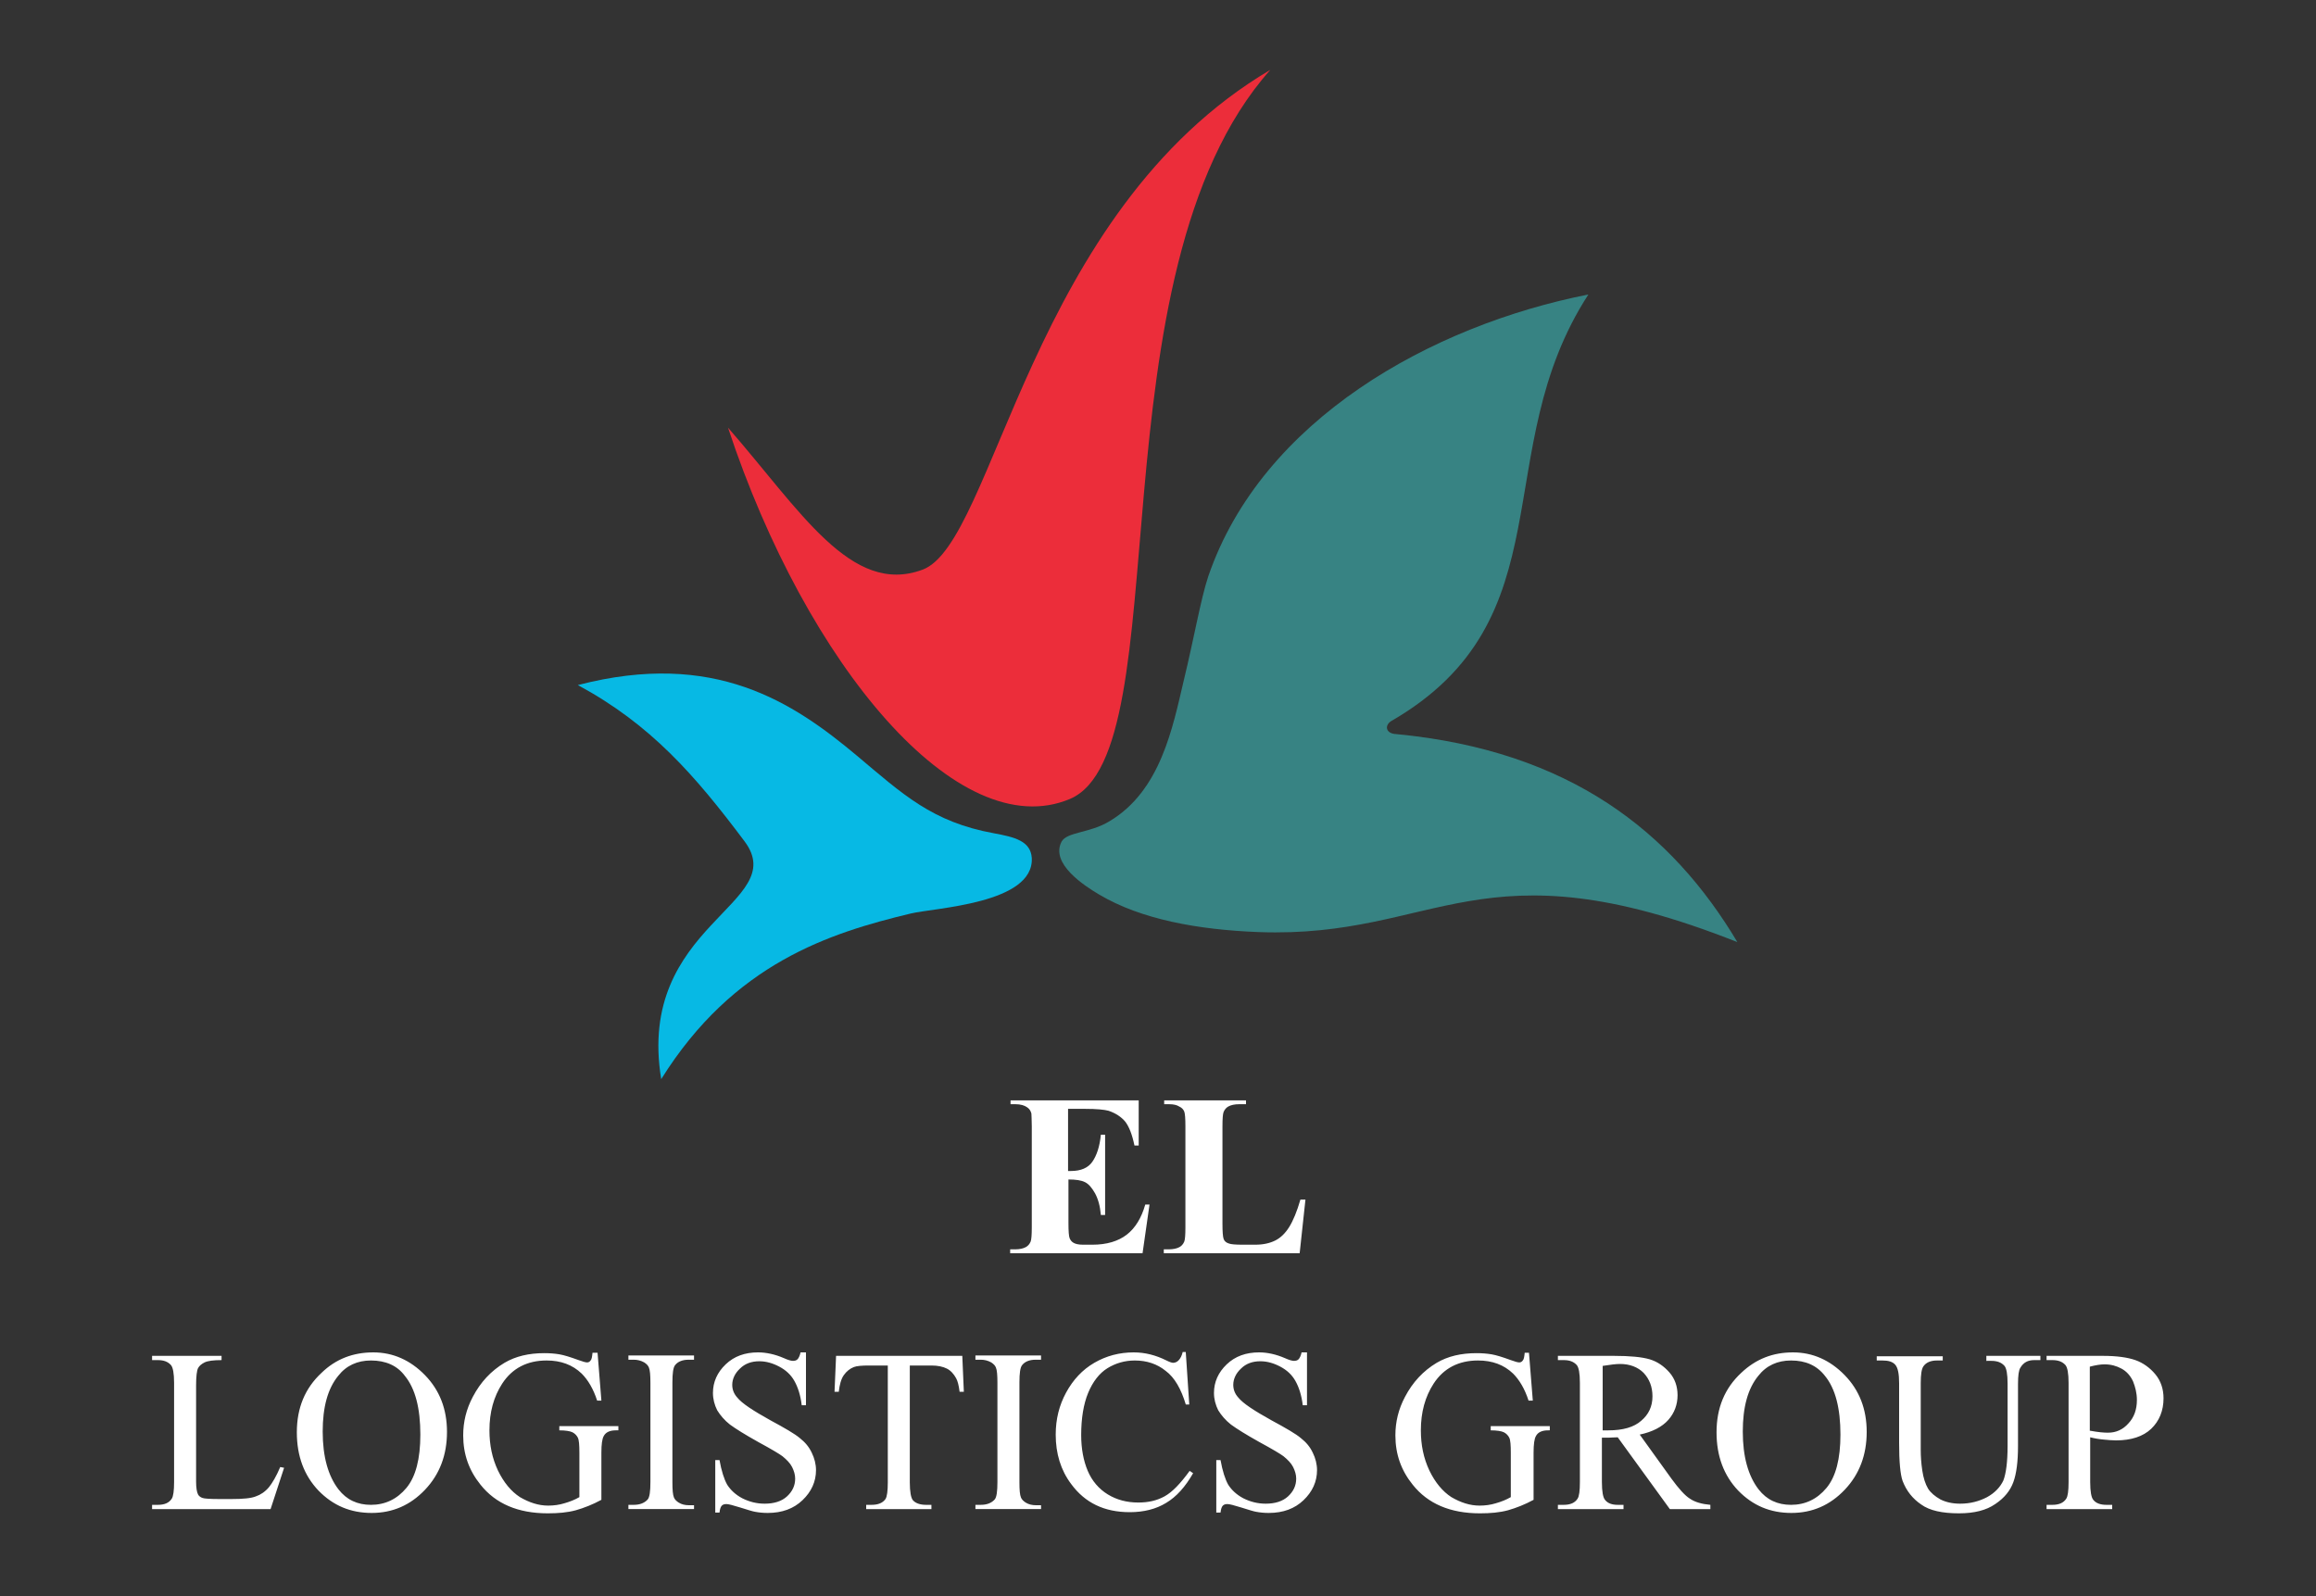 <?xml version="1.0" encoding="utf-8"?>
<!-- Generator: Adobe Illustrator 25.2.3, SVG Export Plug-In . SVG Version: 6.00 Build 0)  -->
<svg version="1.1" id="Layer_1" xmlns="http://www.w3.org/2000/svg" xmlns:xlink="http://www.w3.org/1999/xlink" x="0px" y="0px"
	 viewBox="0 0 600 413.6" style="enable-background:new 0 0 600 413.6;" xml:space="preserve">
<rect x="0" y="0" width="600" height="413.6" fill="#333333" stroke="none"/>
<style type="text/css">
	.st0{fill-rule:evenodd;clip-rule:evenodd;fill:#07B9E4;}
	.st1{fill-rule:evenodd;clip-rule:evenodd;fill:#378383;}
	.st2{fill-rule:evenodd;clip-rule:evenodd;fill:#EC2D3A;}
	.st3{fill:#FFFFFF;}
</style>
<path class="st0" d="M149.7,177.5c35.4-9.2,55.8,4.5,72.3,18.3c11.9,10,19.5,17.2,35.5,20.1c5.4,1,9.5,2,9.8,6.4
	c0.6,11.9-25.3,12.9-31.4,14.4c-20.8,5-45.8,12.8-64.6,42.9c-6.6-40.2,33.7-45.4,21.6-61.6C180,200.8,168.6,187.7,149.7,177.5"/>
<path class="st1" d="M361.7,190.2c45.1,4.3,71.4,25.4,88.4,53.9c-66.8-26.5-77.6-0.9-124-2.6c-15.8-0.6-30.5-3.3-41.3-9.7
	c-3.9-2.3-12.7-8-9.8-13.7c1.4-2.6,7.3-2.2,12.4-5.3c13.3-7.9,16.4-24.3,19.3-36.6c2.6-10.7,4.4-21.1,6.3-26.8
	c13.9-40.7,57.9-65.1,98.5-73.1c-26.3,40.5-5.2,84.1-51.2,110.6C358.6,188.1,359.1,190.1,361.7,190.2"/>
<path class="st2" d="M188.6,110.8c18.7,21.4,31.9,43.7,50.4,36.8c18.7-6.9,27.7-92.7,90.1-129.5c-47,52.8-23,176.6-51.9,188.9
	C248.3,219.2,209,172.5,188.6,110.8"/>
<path class="st3" d="M541.5,370.7c1,0.2,1.9,0.3,2.7,0.4c0.8,0.1,1.5,0.1,2,0.1c2,0,3.8-0.8,5.2-2.4c1.5-1.6,2.2-3.6,2.2-6.1
	c0-1.7-0.4-3.3-1-4.8c-0.7-1.5-1.7-2.6-3-3.3c-1.3-0.7-2.7-1.1-4.4-1.1c-1,0-2.3,0.2-3.8,0.6V370.7z M541.5,372.4V384
	c0,2.5,0.3,4,0.8,4.6c0.7,0.9,1.9,1.3,3.4,1.3h1.5v1.1h-17v-1.1h1.5c1.7,0,2.9-0.5,3.6-1.6c0.4-0.6,0.6-2,0.6-4.3v-25.7
	c0-2.5-0.3-4-0.8-4.6c-0.8-0.9-1.9-1.3-3.4-1.3h-1.5v-1.1h14.6c3.6,0,6.4,0.4,8.4,1.1c2,0.7,3.8,2,5.2,3.7c1.4,1.7,2.1,3.8,2.1,6.2
	c0,3.2-1.1,5.9-3.2,7.9c-2.1,2-5.2,3-9.1,3c-1,0-2-0.1-3.1-0.2C543.9,372.9,542.7,372.7,541.5,372.4z M514.6,352.4v-1.1h14v1.1H527
	c-1.6,0-2.8,0.6-3.6,2c-0.4,0.6-0.6,2-0.6,4.2v16.1c0,4-0.4,7.1-1.2,9.3c-0.8,2.2-2.3,4.1-4.7,5.7c-2.3,1.6-5.4,2.4-9.4,2.4
	c-4.3,0-7.6-0.7-9.8-2.3c-2.2-1.5-3.8-3.5-4.8-6.1c-0.6-1.7-0.9-5-0.9-9.8v-15.5c0-2.4-0.3-4-1-4.8c-0.7-0.8-1.8-1.1-3.3-1.1h-1.5
	v-1.1h17.1v1.1h-1.5c-1.6,0-2.8,0.5-3.5,1.5c-0.5,0.7-0.7,2.2-0.7,4.4v17.3c0,1.5,0.1,3.3,0.4,5.3c0.3,2,0.8,3.5,1.5,4.7
	c0.7,1.1,1.8,2,3.2,2.8c1.4,0.7,3.1,1.1,5.1,1.1c2.6,0,4.9-0.6,7-1.7c2-1.1,3.4-2.6,4.2-4.3c0.7-1.8,1.1-4.8,1.1-9v-16.1
	c0-2.5-0.3-4-0.8-4.6c-0.8-0.9-1.9-1.3-3.4-1.3H514.6z M464,352.5c-3.5,0-6.4,1.3-8.5,4c-2.7,3.3-4,8.1-4,14.4
	c0,6.5,1.4,11.5,4.1,15c2.1,2.7,4.9,4,8.4,4c3.7,0,6.8-1.5,9.2-4.4c2.4-2.9,3.6-7.5,3.6-13.8c0-6.8-1.3-11.9-4-15.2
	C470.7,353.8,467.8,352.5,464,352.5z M464.5,350.4c5.1,0,9.6,2,13.4,5.9c3.8,3.9,5.7,8.8,5.7,14.7c0,6-1.9,11-5.7,15
	c-3.8,4-8.4,6-13.8,6c-5.5,0-10-1.9-13.8-5.8c-3.7-3.9-5.6-8.9-5.6-15.1c0-6.3,2.1-11.4,6.4-15.4
	C454.9,352.1,459.3,350.4,464.5,350.4z M415,370.6c0.4,0,0.7,0,1,0c0.3,0,0.5,0,0.7,0c3.7,0,6.6-0.8,8.5-2.5
	c1.9-1.6,2.9-3.7,2.9-6.3c0-2.5-0.8-4.5-2.3-6.1c-1.5-1.5-3.6-2.3-6.1-2.3c-1.1,0-2.6,0.2-4.5,0.5V370.6z M443.2,391h-10.6
	l-13.5-18.6c-1,0-1.8,0.1-2.4,0.1c-0.2,0-0.5,0-0.8,0c-0.3,0-0.6,0-0.9,0V384c0,2.5,0.3,4,0.8,4.6c0.7,0.9,1.8,1.3,3.3,1.3h1.5v1.1
	h-17v-1.1h1.5c1.7,0,2.9-0.5,3.6-1.6c0.4-0.6,0.6-2,0.6-4.3v-25.7c0-2.5-0.3-4-0.8-4.6c-0.8-0.9-1.9-1.3-3.4-1.3h-1.5v-1.1h14.5
	c4.2,0,7.3,0.3,9.3,0.9c2,0.6,3.7,1.8,5.1,3.4c1.4,1.6,2.1,3.6,2.1,5.9c0,2.4-0.8,4.6-2.4,6.4c-1.6,1.8-4.1,3.1-7.4,3.8l8.2,11.4
	c1.9,2.6,3.5,4.4,4.8,5.2c1.3,0.9,3.1,1.4,5.3,1.6V391z M396.1,350.4l1,12.5h-1.1c-1-3.1-2.4-5.4-4-7c-2.4-2.3-5.4-3.4-9.1-3.4
	c-5,0-8.9,2-11.5,6c-2.2,3.4-3.3,7.4-3.3,12.1c0,3.8,0.7,7.2,2.2,10.4c1.5,3.1,3.4,5.4,5.7,6.9c2.4,1.4,4.8,2.2,7.3,2.2
	c1.5,0,2.9-0.2,4.2-0.6c1.4-0.4,2.7-0.9,3.9-1.6v-11.5c0-2-0.1-3.3-0.4-3.9c-0.3-0.6-0.8-1.1-1.4-1.4c-0.6-0.3-1.8-0.5-3.4-0.5v-1.1
	h15.3v1.1H401c-1.5,0-2.6,0.5-3.1,1.5c-0.4,0.7-0.6,2.1-0.6,4.3v12.2c-2.2,1.2-4.5,2.1-6.6,2.7c-2.2,0.6-4.6,0.8-7.3,0.8
	c-7.7,0-13.5-2.5-17.4-7.4c-3-3.7-4.5-7.9-4.5-12.8c0-3.5,0.8-6.8,2.5-10c2-3.8,4.7-6.7,8.2-8.8c2.9-1.7,6.3-2.5,10.3-2.5
	c1.4,0,2.7,0.1,3.9,0.3c1.2,0.2,2.8,0.7,5,1.5c1.1,0.4,1.8,0.6,2.2,0.6c0.4,0,0.7-0.2,0.9-0.5c0.3-0.3,0.4-1,0.5-2H396.1z
	 M338.6,350.4v13.7h-1.1c-0.3-2.6-1-4.7-1.9-6.3c-0.9-1.6-2.2-2.8-3.9-3.7c-1.7-0.9-3.4-1.4-5.2-1.4c-2,0-3.7,0.6-5,1.9
	c-1.3,1.2-2,2.7-2,4.2c0,1.2,0.4,2.3,1.3,3.3c1.2,1.5,4.1,3.4,8.6,5.9c3.7,2,6.3,3.5,7.6,4.6c1.4,1.1,2.4,2.3,3.1,3.8
	c0.7,1.4,1.1,3,1.1,4.5c0,3-1.2,5.6-3.5,7.8c-2.3,2.2-5.3,3.3-9,3.3c-1.2,0-2.2-0.1-3.3-0.3c-0.6-0.1-1.9-0.5-3.8-1.1
	c-1.9-0.6-3.1-0.9-3.6-0.9c-0.5,0-0.9,0.1-1.2,0.4c-0.3,0.3-0.5,0.9-0.6,1.8h-1.1v-13.6h1.1c0.5,2.8,1.2,5,2,6.4
	c0.9,1.4,2.2,2.6,3.9,3.5c1.8,0.9,3.7,1.4,5.8,1.4c2.4,0,4.4-0.6,5.8-1.9c1.4-1.3,2.1-2.8,2.1-4.6c0-1-0.3-2-0.8-3
	c-0.5-1-1.4-1.9-2.5-2.8c-0.8-0.6-2.8-1.8-6.3-3.7c-3.4-1.9-5.8-3.4-7.3-4.5c-1.4-1.1-2.5-2.4-3.3-3.7c-0.7-1.4-1.1-2.9-1.1-4.5
	c0-2.8,1.1-5.3,3.3-7.4c2.2-2.1,5-3.1,8.4-3.1c2.1,0,4.4,0.5,6.7,1.5c1.1,0.5,1.9,0.7,2.3,0.7c0.5,0,0.9-0.1,1.2-0.4
	c0.3-0.3,0.6-0.9,0.8-1.8H338.6z M307.2,350.4l0.9,13.5h-0.9c-1.2-4-2.9-7-5.2-8.7c-2.2-1.8-4.9-2.7-8-2.7c-2.6,0-5,0.7-7.1,2
	c-2.1,1.3-3.8,3.5-5,6.4c-1.2,2.9-1.8,6.6-1.8,10.9c0,3.6,0.6,6.7,1.7,9.3c1.1,2.6,2.9,4.7,5.2,6.1c2.3,1.4,4.9,2.1,7.9,2.1
	c2.6,0,4.8-0.5,6.8-1.6c2-1.1,4.1-3.3,6.5-6.6l0.9,0.6c-2,3.5-4.3,6.1-7,7.7c-2.6,1.6-5.8,2.4-9.4,2.4c-6.6,0-11.6-2.4-15.2-7.3
	c-2.7-3.6-4-7.9-4-12.8c0-4,0.9-7.6,2.7-10.9c1.8-3.3,4.2-5.9,7.3-7.7c3.1-1.8,6.5-2.7,10.2-2.7c2.9,0,5.7,0.7,8.5,2.1
	c0.8,0.4,1.4,0.6,1.7,0.6c0.5,0,1-0.2,1.4-0.6c0.5-0.5,0.9-1.3,1.1-2.2H307.2z M269.7,389.9v1.1h-17v-1.1h1.4c1.6,0,2.8-0.5,3.6-1.4
	c0.5-0.6,0.7-2.1,0.7-4.5v-25.7c0-2-0.1-3.3-0.4-4c-0.2-0.5-0.6-0.9-1.2-1.3c-0.9-0.5-1.8-0.7-2.7-0.7h-1.4v-1.1h17v1.1h-1.4
	c-1.6,0-2.8,0.5-3.5,1.4c-0.5,0.6-0.7,2.1-0.7,4.5V384c0,2,0.1,3.3,0.4,4c0.2,0.5,0.6,0.9,1.2,1.3c0.8,0.5,1.7,0.7,2.7,0.7H269.7z
	 M249.3,351.3l0.4,9.3h-1.1c-0.2-1.6-0.5-2.8-0.9-3.5c-0.6-1.1-1.4-2-2.4-2.5c-1-0.5-2.3-0.8-4-0.8h-5.6v30.3c0,2.4,0.3,4,0.8,4.6
	c0.7,0.8,1.9,1.2,3.4,1.2h1.4v1.1h-16.9v-1.1h1.4c1.7,0,2.9-0.5,3.6-1.5c0.4-0.6,0.6-2.1,0.6-4.3v-30.3h-4.8c-1.9,0-3.2,0.1-4,0.4
	c-1,0.4-1.9,1.1-2.6,2.1c-0.7,1-1.1,2.5-1.3,4.3h-1.1l0.4-9.3H249.3z M208.8,350.4v13.7h-1.1c-0.3-2.6-1-4.7-1.9-6.3
	c-0.9-1.6-2.2-2.8-3.9-3.7c-1.7-0.9-3.4-1.4-5.2-1.4c-2,0-3.7,0.6-5,1.9c-1.3,1.2-2,2.7-2,4.2c0,1.2,0.4,2.3,1.3,3.3
	c1.2,1.5,4.1,3.4,8.6,5.9c3.7,2,6.3,3.5,7.6,4.6c1.4,1.1,2.4,2.3,3.1,3.8c0.7,1.4,1.1,3,1.1,4.5c0,3-1.2,5.6-3.5,7.8
	c-2.3,2.2-5.3,3.3-9,3.3c-1.2,0-2.2-0.1-3.3-0.3c-0.6-0.1-1.9-0.5-3.8-1.1c-1.9-0.6-3.1-0.9-3.6-0.9c-0.5,0-0.9,0.1-1.2,0.4
	c-0.3,0.3-0.5,0.9-0.6,1.8h-1.1v-13.6h1.1c0.5,2.8,1.2,5,2,6.4c0.9,1.4,2.2,2.6,3.9,3.5c1.8,0.9,3.7,1.4,5.8,1.4
	c2.4,0,4.4-0.6,5.8-1.9c1.4-1.3,2.1-2.8,2.1-4.6c0-1-0.3-2-0.8-3c-0.5-1-1.4-1.9-2.5-2.8c-0.8-0.6-2.8-1.8-6.3-3.7
	c-3.4-1.9-5.8-3.4-7.3-4.5c-1.4-1.1-2.5-2.4-3.3-3.7c-0.7-1.4-1.1-2.9-1.1-4.5c0-2.8,1.1-5.3,3.3-7.4c2.2-2.1,5-3.1,8.4-3.1
	c2.1,0,4.4,0.5,6.7,1.5c1.1,0.5,1.9,0.7,2.3,0.7c0.5,0,0.9-0.1,1.2-0.4c0.3-0.3,0.6-0.9,0.8-1.8H208.8z M179.8,389.9v1.1h-17v-1.1
	h1.4c1.6,0,2.8-0.5,3.6-1.4c0.5-0.6,0.7-2.1,0.7-4.5v-25.7c0-2-0.1-3.3-0.4-4c-0.2-0.5-0.6-0.9-1.2-1.3c-0.9-0.5-1.8-0.7-2.7-0.7
	h-1.4v-1.1h17v1.1h-1.4c-1.6,0-2.8,0.5-3.5,1.4c-0.5,0.6-0.7,2.1-0.7,4.5V384c0,2,0.1,3.3,0.4,4c0.2,0.5,0.6,0.9,1.2,1.3
	c0.8,0.5,1.7,0.7,2.7,0.7H179.8z M154.8,350.4l1,12.5h-1.1c-1-3.1-2.4-5.4-4-7c-2.4-2.3-5.4-3.4-9.1-3.4c-5,0-8.9,2-11.5,6
	c-2.2,3.4-3.3,7.4-3.3,12.1c0,3.8,0.7,7.2,2.2,10.4c1.5,3.1,3.4,5.4,5.7,6.9c2.4,1.4,4.8,2.2,7.3,2.2c1.5,0,2.9-0.2,4.2-0.6
	c1.4-0.4,2.7-0.9,3.9-1.6v-11.5c0-2-0.1-3.3-0.4-3.9c-0.3-0.6-0.8-1.1-1.4-1.4c-0.6-0.3-1.8-0.5-3.4-0.5v-1.1h15.3v1.1h-0.7
	c-1.5,0-2.6,0.5-3.1,1.5c-0.4,0.7-0.6,2.1-0.6,4.3v12.2c-2.2,1.2-4.5,2.1-6.6,2.7c-2.2,0.6-4.6,0.8-7.3,0.8
	c-7.7,0-13.5-2.5-17.4-7.4c-3-3.7-4.5-7.9-4.5-12.8c0-3.5,0.8-6.8,2.5-10c2-3.8,4.7-6.7,8.2-8.8c2.9-1.7,6.3-2.5,10.3-2.5
	c1.4,0,2.7,0.1,3.9,0.3c1.2,0.2,2.8,0.7,5,1.5c1.1,0.4,1.8,0.6,2.2,0.6c0.4,0,0.7-0.2,0.9-0.5c0.3-0.3,0.4-1,0.5-2H154.8z
	 M96.1,352.5c-3.5,0-6.4,1.3-8.5,4c-2.7,3.3-4,8.1-4,14.4c0,6.5,1.4,11.5,4.1,15c2.1,2.7,4.9,4,8.4,4c3.7,0,6.8-1.5,9.2-4.4
	c2.4-2.9,3.6-7.5,3.6-13.8c0-6.8-1.3-11.9-4-15.2C102.9,353.8,99.9,352.5,96.1,352.5z M96.7,350.4c5.1,0,9.6,2,13.4,5.9
	c3.8,3.9,5.7,8.8,5.7,14.7c0,6-1.9,11-5.7,15c-3.8,4-8.4,6-13.8,6c-5.5,0-10-1.9-13.8-5.8c-3.7-3.9-5.6-8.9-5.6-15.1
	c0-6.3,2.1-11.4,6.4-15.4C87,352.1,91.5,350.4,96.7,350.4z M72.6,380.1l1,0.2L70.1,391H39.4v-1.1h1.5c1.7,0,2.9-0.5,3.6-1.6
	c0.4-0.6,0.6-2.1,0.6-4.3v-25.7c0-2.5-0.3-4-0.8-4.6c-0.8-0.9-1.9-1.3-3.4-1.3h-1.5v-1.1h18v1.1c-2.1,0-3.6,0.2-4.4,0.6
	c-0.8,0.4-1.4,0.9-1.7,1.5c-0.3,0.6-0.5,2.1-0.5,4.4v25c0,1.6,0.2,2.7,0.5,3.3c0.2,0.4,0.6,0.7,1.1,0.9c0.5,0.2,2,0.3,4.6,0.3h2.9
	c3.1,0,5.2-0.2,6.4-0.7c1.2-0.4,2.4-1.2,3.4-2.4C70.5,384.3,71.6,382.5,72.6,380.1z M338.2,310.8l-1.5,13.9h-35.2v-1h1.3
	c1.1,0,2.1-0.2,2.8-0.6c0.5-0.3,0.9-0.7,1.2-1.4c0.2-0.5,0.3-1.7,0.3-3.7v-26.2c0-2-0.1-3.3-0.3-3.8c-0.2-0.5-0.6-1-1.3-1.3
	c-0.6-0.4-1.5-0.6-2.6-0.6h-1.3v-1h21.2v1H321c-1.1,0-2.1,0.2-2.8,0.6c-0.5,0.3-0.9,0.7-1.2,1.4c-0.2,0.5-0.3,1.7-0.3,3.7v25.3
	c0,2,0.1,3.3,0.3,3.9c0.2,0.6,0.7,1,1.4,1.2c0.5,0.2,1.7,0.3,3.5,0.3h3.3c2.1,0,3.8-0.4,5.2-1.1c1.4-0.7,2.6-1.9,3.6-3.5
	c1-1.6,2-4,2.9-7.1H338.2z M276.7,287.2v16.2h0.8c2.5,0,4.4-0.8,5.5-2.4c1.1-1.6,1.9-3.9,2.2-7h1.1v20.8h-1.1
	c-0.2-2.3-0.7-4.1-1.5-5.6c-0.8-1.4-1.6-2.4-2.6-2.9c-1-0.5-2.4-0.7-4.3-0.7v11.2c0,2.2,0.1,3.5,0.3,4c0.2,0.5,0.5,0.9,1,1.2
	c0.5,0.3,1.3,0.5,2.5,0.5h2.4c3.7,0,6.7-0.9,8.9-2.6c2.2-1.7,3.8-4.3,4.8-7.8h1.1l-1.8,12.6h-34.3v-1h1.3c1.1,0,2.1-0.2,2.8-0.6
	c0.5-0.3,0.9-0.7,1.2-1.4c0.2-0.5,0.3-1.7,0.3-3.7v-26.2c0-1.8-0.1-2.9-0.1-3.3c-0.2-0.7-0.5-1.2-1.1-1.6c-0.7-0.5-1.7-0.8-3-0.8
	h-1.3v-1h33.2v11.7h-1.1c-0.6-2.9-1.4-4.9-2.4-6.2c-1-1.2-2.5-2.2-4.3-2.8c-1.1-0.3-3.1-0.5-6.1-0.5H276.7z"/>
</svg>
